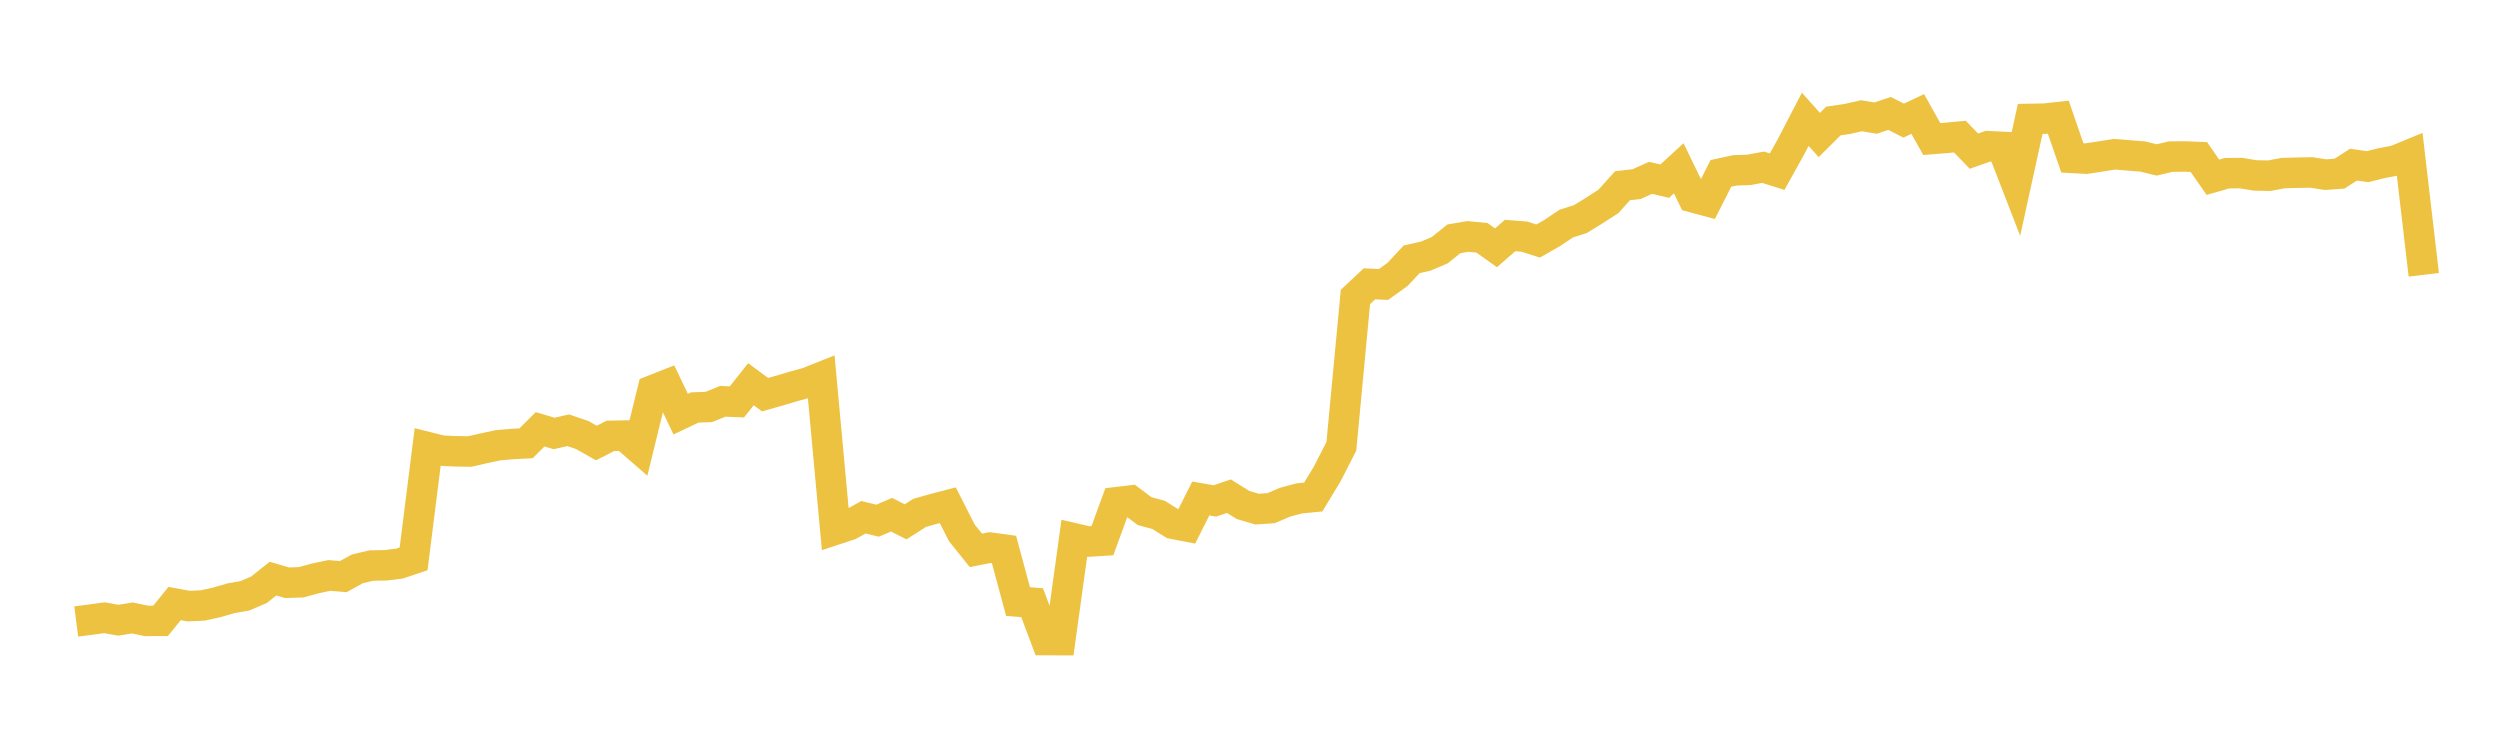 <svg width="164" height="48" xmlns="http://www.w3.org/2000/svg" xmlns:xlink="http://www.w3.org/1999/xlink"><path fill="none" stroke="rgb(237,194,64)" stroke-width="2" d="M5,40.769L5.922,40.651L6.844,40.524L7.766,40.686L8.689,40.537L9.611,40.733L10.533,40.727L11.455,39.591L12.377,39.76L13.299,39.719L14.222,39.515L15.144,39.248L16.066,39.085L16.988,38.688L17.91,37.957L18.832,38.229L19.754,38.197L20.677,37.946L21.599,37.75L22.521,37.826L23.443,37.317L24.365,37.098L25.287,37.085L26.21,36.971L27.132,36.66L28.054,29.332L28.976,29.562L29.898,29.605L30.82,29.619L31.743,29.408L32.665,29.21L33.587,29.129L34.509,29.08L35.431,28.163L36.353,28.435L37.275,28.224L38.198,28.54L39.12,29.062L40.042,28.593L40.964,28.574L41.886,29.376L42.808,25.605L43.731,25.239L44.653,27.169L45.575,26.731L46.497,26.698L47.419,26.325L48.341,26.365L49.263,25.204L50.186,25.891L51.108,25.629L52.03,25.355L52.952,25.105L53.874,24.736L54.796,34.748L55.719,34.444L56.641,33.932L57.563,34.158L58.485,33.765L59.407,34.233L60.329,33.645L61.251,33.383L62.174,33.142L63.096,34.955L64.018,36.103L64.94,35.922L65.862,36.048L66.784,39.464L67.707,39.536L68.629,41.989L69.551,41.993L70.473,35.316L71.395,35.528L72.317,35.47L73.24,32.945L74.162,32.835L75.084,33.529L76.006,33.778L76.928,34.358L77.85,34.535L78.772,32.701L79.695,32.863L80.617,32.549L81.539,33.125L82.461,33.399L83.383,33.336L84.305,32.943L85.228,32.695L86.15,32.604L87.072,31.08L87.994,29.275L88.916,19.481L89.838,18.618L90.76,18.661L91.683,17.997L92.605,17.01L93.527,16.802L94.449,16.412L95.371,15.668L96.293,15.511L97.216,15.6L98.138,16.257L99.06,15.45L99.982,15.521L100.904,15.812L101.826,15.283L102.749,14.666L103.671,14.373L104.593,13.806L105.515,13.21L106.437,12.183L107.359,12.078L108.281,11.666L109.204,11.885L110.126,11.04L111.048,12.943L111.97,13.191L112.892,11.375L113.814,11.175L114.737,11.143L115.659,10.971L116.581,11.26L117.503,9.602L118.425,7.827L119.347,8.856L120.269,7.939L121.192,7.802L122.114,7.593L123.036,7.748L123.958,7.442L124.88,7.913L125.802,7.476L126.725,9.121L127.647,9.048L128.569,8.962L129.491,9.915L130.413,9.59L131.335,9.636L132.257,12.015L133.18,7.801L134.102,7.786L135.024,7.685L135.946,10.358L136.868,10.407L137.79,10.264L138.713,10.118L139.635,10.194L140.557,10.267L141.479,10.492L142.401,10.273L143.323,10.265L144.246,10.302L145.168,11.628L146.09,11.362L147.012,11.355L147.934,11.508L148.856,11.527L149.778,11.354L150.701,11.33L151.623,11.313L152.545,11.457L153.467,11.393L154.389,10.802L155.311,10.933L156.234,10.702L157.156,10.526L158.078,10.146L159,18.027"></path></svg>